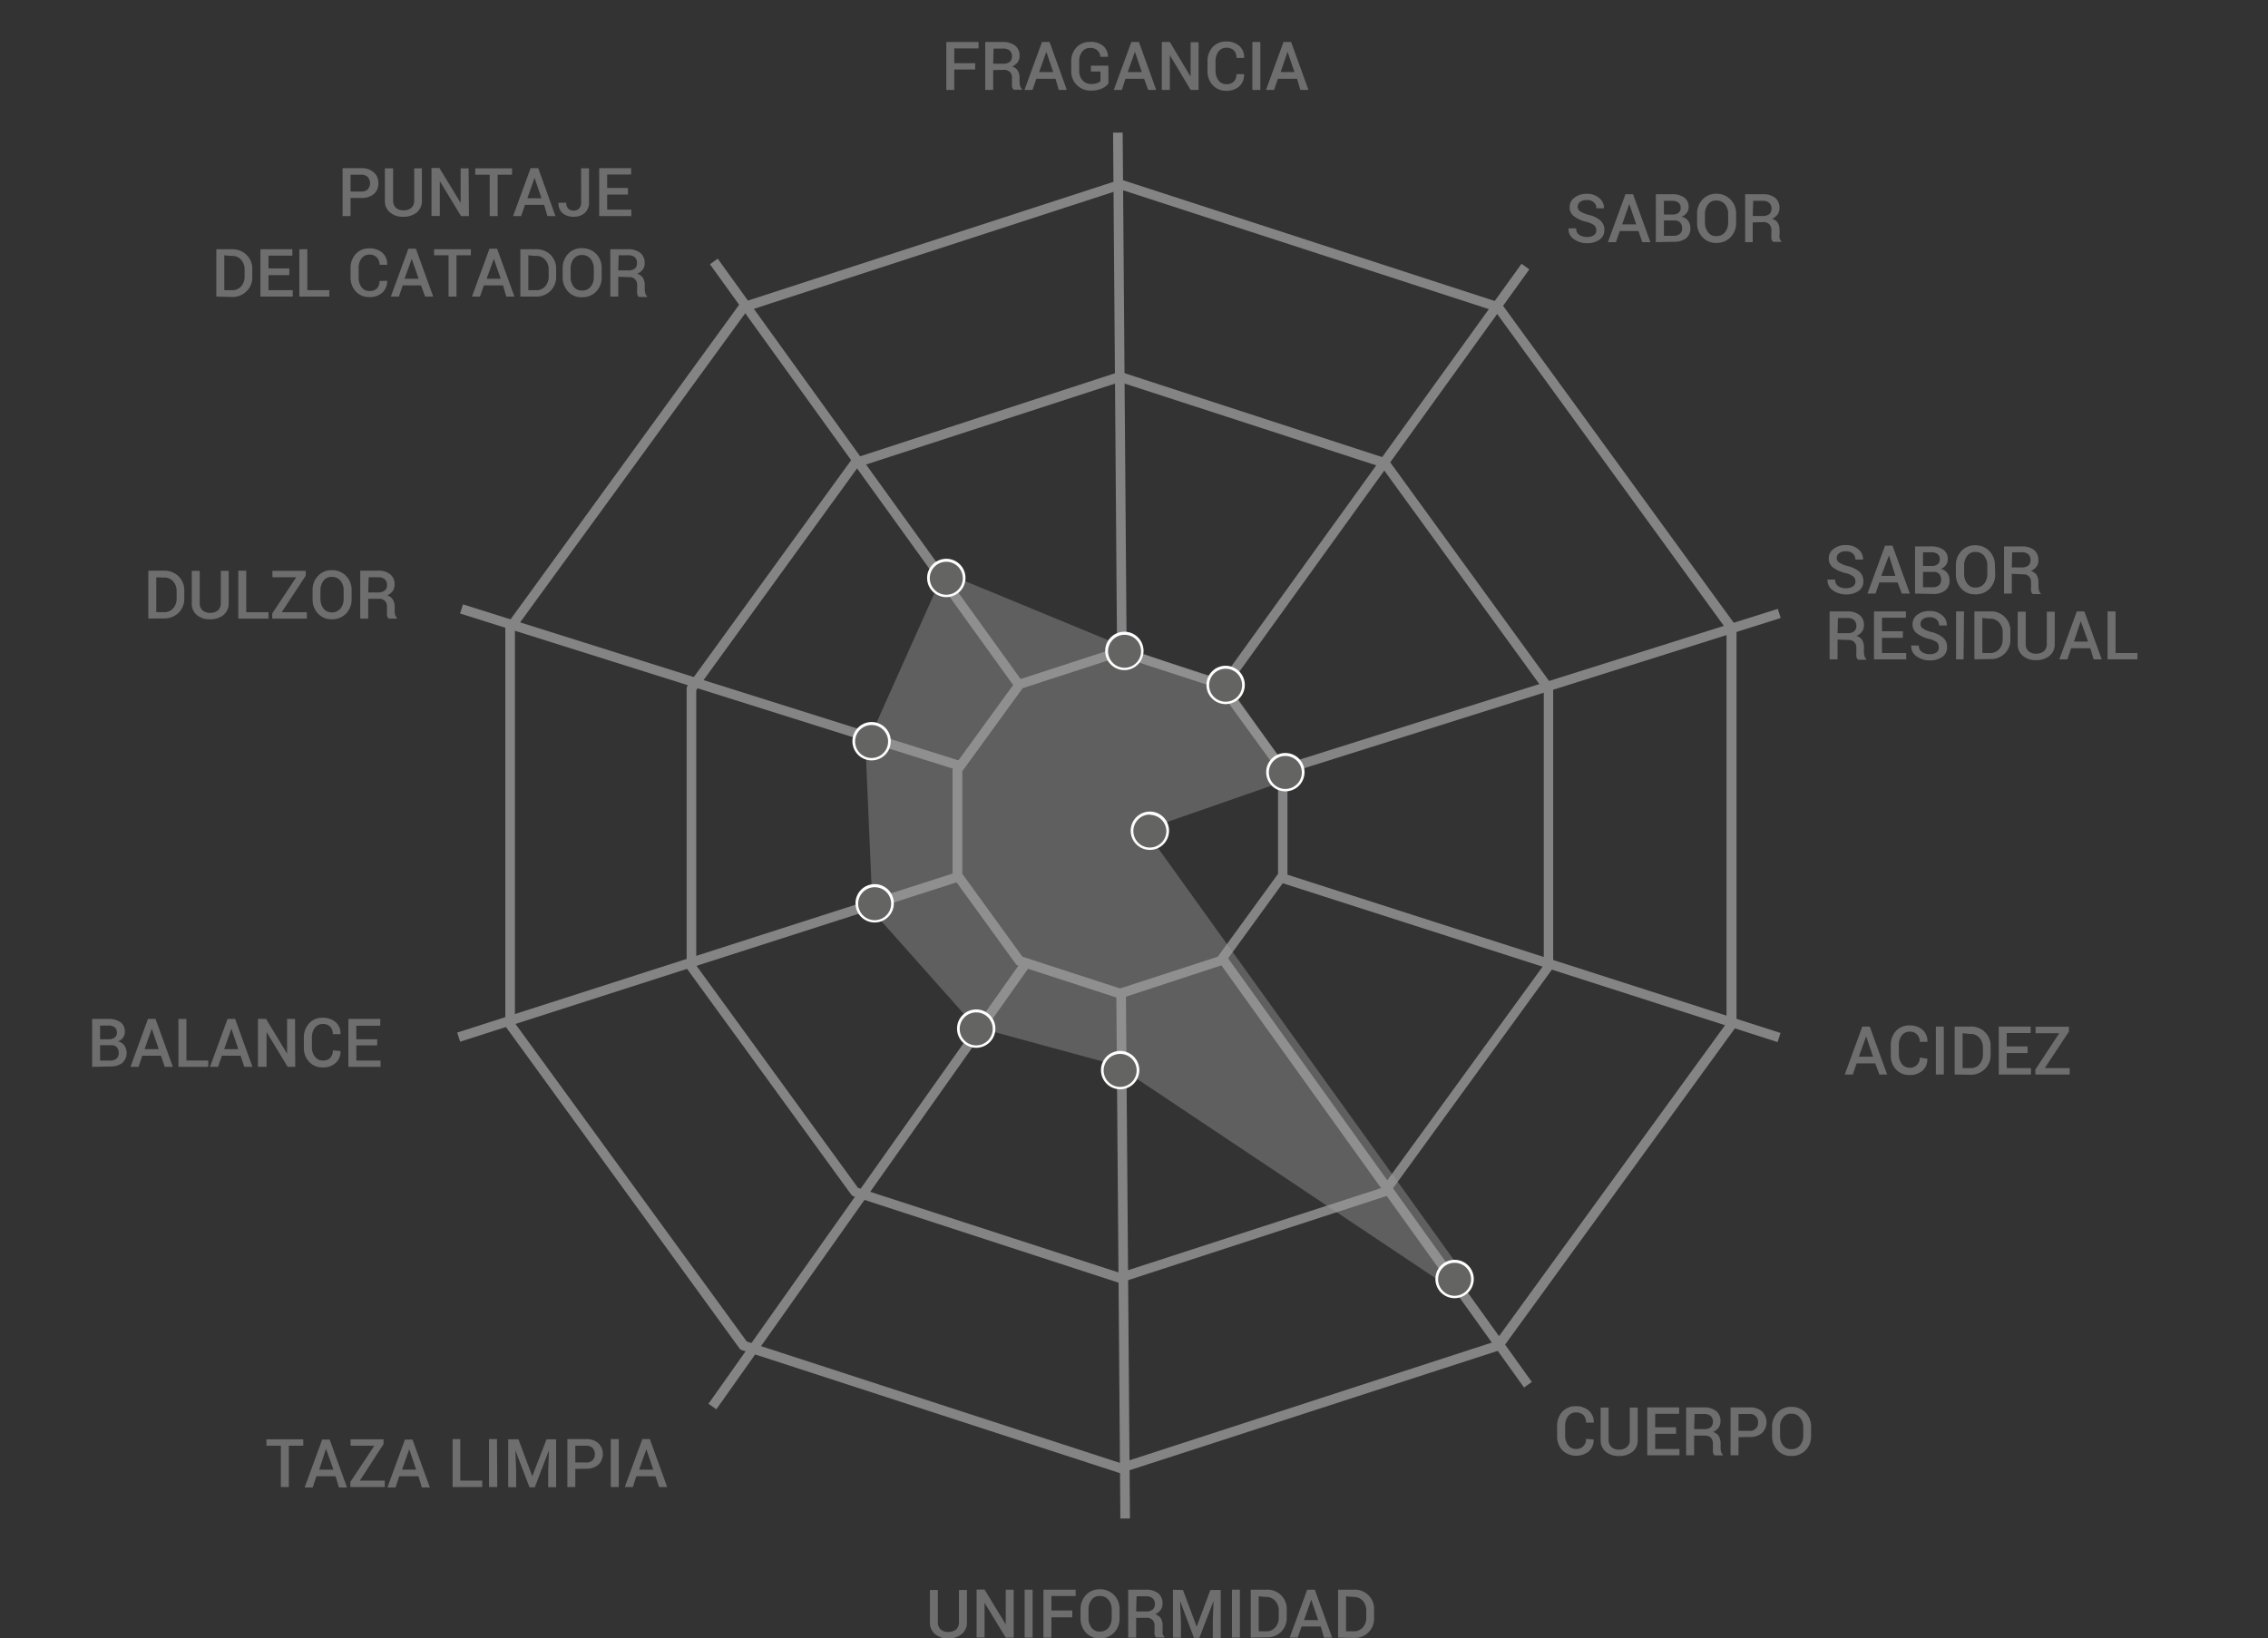 <svg xmlns="http://www.w3.org/2000/svg" viewBox="0 0 236.53 170.91"><rect x="0" y="0" width="236.53" height="170.91" fill="#333333" stroke="none"/><defs><style>.cls-1{fill:none;}.cls-2{fill:#6f6e6e;}.cls-3{fill:#848485;}.cls-4{opacity:0.4;}.cls-5{fill:#a0a0a0;}.cls-6{fill:#646462;}.cls-7{fill:#fff;}.cls-8{fill:#fdfdff;}</style></defs><title>perfil-crem</title><g id="Capa_2" data-name="Capa 2"><g id="Modo_de_aislamiento" data-name="Modo de aislamiento"><rect class="cls-1" width="236.53" height="167.03"></rect><path class="cls-2" d="M101.7,7.25H99.52V9.38h-.83v-5h3.36v.67H99.52V6.59h2.18Z"></path><path class="cls-2" d="M103.58,7.31V9.38h-.83v-5h1.83a2,2,0,0,1,1.29.38,1.3,1.3,0,0,1,.46,1.07,1.15,1.15,0,0,1-.2.67,1.46,1.46,0,0,1-.58.44,1,1,0,0,1,.6.44,1.42,1.42,0,0,1,.18.74v.41a1.54,1.54,0,0,0,.06.43.66.66,0,0,0,.18.32v.08h-.85a.62.62,0,0,1-.18-.36,3.89,3.89,0,0,1,0-.47v-.4a.85.85,0,0,0-.21-.61.82.82,0,0,0-.61-.23Zm0-.66h1a1.18,1.18,0,0,0,.73-.19.75.75,0,0,0,.23-.59.78.78,0,0,0-.23-.59,1,1,0,0,0-.69-.21h-1Z"></path><path class="cls-2" d="M110.08,8.22h-2l-.4,1.16h-.84l1.83-5h.79l1.8,5h-.84Zm-1.71-.7h1.47l-.72-2.12h0Z"></path><path class="cls-2" d="M115.6,8.7a1.69,1.69,0,0,1-.65.52,2.6,2.6,0,0,1-1.16.23,2,2,0,0,1-1.48-.57,2,2,0,0,1-.59-1.47v-1a2.06,2.06,0,0,1,.55-1.47,1.89,1.89,0,0,1,1.42-.57,2,2,0,0,1,1.37.43,1.47,1.47,0,0,1,.49,1.13v0h-.79a1,1,0,0,0-.29-.66A1.07,1.07,0,0,0,113.7,5a1,1,0,0,0-.83.38,1.52,1.52,0,0,0-.32,1v1a1.44,1.44,0,0,0,.35,1,1.13,1.13,0,0,0,.89.38,1.83,1.83,0,0,0,.63-.09.87.87,0,0,0,.35-.21v-1h-1V6.85h1.82Z"></path><path class="cls-2" d="M119.32,8.22h-1.95L117,9.38h-.84l1.83-5h.79l1.8,5h-.84Zm-1.71-.7h1.47l-.72-2.12h0Z"></path><path class="cls-2" d="M125,9.38h-.83L122,5.75h0V9.38h-.83v-5H122L124.17,8h0V4.4H125Z"></path><path class="cls-2" d="M129.74,7.73v0A1.56,1.56,0,0,1,129.25,9a1.92,1.92,0,0,1-1.36.47,1.87,1.87,0,0,1-1.42-.59,2.12,2.12,0,0,1-.54-1.5V6.42a2.16,2.16,0,0,1,.53-1.5,1.83,1.83,0,0,1,1.4-.59,2,2,0,0,1,1.39.46,1.57,1.57,0,0,1,.5,1.25v0h-.8a1.06,1.06,0,0,0-.27-.78,1.06,1.06,0,0,0-.81-.28,1,1,0,0,0-.8.4,1.64,1.64,0,0,0-.3,1v1a1.67,1.67,0,0,0,.3,1,1,1,0,0,0,.83.4,1.06,1.06,0,0,0,.78-.27,1.09,1.09,0,0,0,.27-.78Z"></path><path class="cls-2" d="M131.44,9.38h-.83v-5h.83Z"></path><path class="cls-2" d="M135.27,8.22h-2l-.4,1.16h-.84l1.83-5h.79l1.81,5h-.85Zm-1.71-.7H135l-.72-2.12h0Z"></path><path class="cls-2" d="M166.48,24a.68.68,0,0,0-.23-.51,2.21,2.21,0,0,0-.82-.35,3.55,3.55,0,0,1-1.28-.58,1.14,1.14,0,0,1-.45-.94,1.19,1.19,0,0,1,.5-1,2,2,0,0,1,1.28-.4,1.89,1.89,0,0,1,1.32.45,1.32,1.32,0,0,1,.48,1.06v0h-.8a.77.77,0,0,0-.26-.62,1,1,0,0,0-.74-.24,1.12,1.12,0,0,0-.7.2.63.63,0,0,0-.24.51.56.56,0,0,0,.26.47,3.06,3.06,0,0,0,.88.36,2.89,2.89,0,0,1,1.22.59,1.25,1.25,0,0,1,.42,1,1.19,1.19,0,0,1-.5,1,2.19,2.19,0,0,1-1.31.37,2.26,2.26,0,0,1-1.36-.42,1.24,1.24,0,0,1-.57-1.13v0h.8a.79.79,0,0,0,.32.68,1.43,1.43,0,0,0,.81.22,1.16,1.16,0,0,0,.72-.19A.59.59,0,0,0,166.48,24Z"></path><path class="cls-2" d="M170.88,24.1h-1.95l-.4,1.16h-.84l1.83-5h.79l1.81,5h-.85Zm-1.71-.69h1.47l-.72-2.13h0Z"></path><path class="cls-2" d="M172.69,25.26v-5h1.66a2.13,2.13,0,0,1,1.29.34,1.16,1.16,0,0,1,.47,1,1,1,0,0,1-.2.61,1.17,1.17,0,0,1-.54.4,1.05,1.05,0,0,1,.68.42,1.27,1.27,0,0,1,.24.76,1.29,1.29,0,0,1-.45,1.07,2,2,0,0,1-1.27.36Zm.84-2.88h.91a.94.94,0,0,0,.61-.18.63.63,0,0,0,.23-.52.65.65,0,0,0-.24-.55,1.13,1.13,0,0,0-.69-.18h-.82Zm0,.62v1.6h1a1,1,0,0,0,.66-.2.69.69,0,0,0,.24-.57.9.9,0,0,0-.2-.61.76.76,0,0,0-.61-.22Z"></path><path class="cls-2" d="M181.06,23.22a2.12,2.12,0,0,1-.57,1.52,2,2,0,0,1-1.49.6,1.88,1.88,0,0,1-1.45-.6,2.12,2.12,0,0,1-.56-1.52v-.89a2.09,2.09,0,0,1,.56-1.51,1.89,1.89,0,0,1,1.45-.61,2,2,0,0,1,1.48.61,2.07,2.07,0,0,1,.58,1.51Zm-.83-.9a1.56,1.56,0,0,0-.33-1,1.1,1.1,0,0,0-.9-.4,1,1,0,0,0-.87.4,1.61,1.61,0,0,0-.32,1v.9a1.6,1.6,0,0,0,.32,1,1,1,0,0,0,.87.41,1.12,1.12,0,0,0,.9-.4,1.6,1.6,0,0,0,.33-1Z"></path><path class="cls-2" d="M182.79,23.2v2.06H182v-5h1.84a2,2,0,0,1,1.28.37,1.3,1.3,0,0,1,.46,1.08,1.12,1.12,0,0,1-.2.66,1.34,1.34,0,0,1-.58.45,1,1,0,0,1,.6.43,1.44,1.44,0,0,1,.19.75v.41a1.54,1.54,0,0,0,0,.43.64.64,0,0,0,.19.32v.07h-.86a.56.56,0,0,1-.18-.35,3.87,3.87,0,0,1,0-.48V24a.89.89,0,0,0-.22-.61.81.81,0,0,0-.6-.22Zm0-.67h1a1.12,1.12,0,0,0,.73-.19.72.72,0,0,0,.23-.58.78.78,0,0,0-.23-.59.93.93,0,0,0-.68-.22h-1Z"></path><path class="cls-2" d="M193.5,60.64a.64.64,0,0,0-.23-.51,2.07,2.07,0,0,0-.81-.35,3.53,3.53,0,0,1-1.29-.58,1.14,1.14,0,0,1-.45-.94,1.21,1.21,0,0,1,.5-1,2,2,0,0,1,1.28-.4,1.89,1.89,0,0,1,1.32.45,1.32,1.32,0,0,1,.48,1.06v0h-.8a.81.81,0,0,0-.26-.62,1,1,0,0,0-.74-.24,1.08,1.08,0,0,0-.7.2.63.63,0,0,0-.25.51.55.55,0,0,0,.27.47,3.06,3.06,0,0,0,.88.36,3,3,0,0,1,1.22.59,1.28,1.28,0,0,1,.41,1,1.18,1.18,0,0,1-.49,1,2.21,2.21,0,0,1-1.31.37,2.29,2.29,0,0,1-1.37-.42,1.28,1.28,0,0,1-.57-1.13v0h.8a.78.78,0,0,0,.31.68,1.45,1.45,0,0,0,.82.22,1.18,1.18,0,0,0,.72-.19A.58.58,0,0,0,193.5,60.64Z"></path><path class="cls-2" d="M197.9,60.76H196l-.4,1.16h-.84l1.83-5h.78l1.81,5h-.84Zm-1.7-.69h1.47L197,57.94h0Z"></path><path class="cls-2" d="M199.72,61.92V57h1.65a2.14,2.14,0,0,1,1.3.34,1.16,1.16,0,0,1,.46,1,1,1,0,0,1-.19.61,1.17,1.17,0,0,1-.54.4,1.08,1.08,0,0,1,.68.42,1.28,1.28,0,0,1,.24.77,1.26,1.26,0,0,1-.46,1.06,2,2,0,0,1-1.26.36Zm.83-2.88h.92a1,1,0,0,0,.61-.18.62.62,0,0,0,.22-.52.65.65,0,0,0-.24-.55,1.09,1.09,0,0,0-.69-.18h-.82Zm0,.62v1.6h1a1,1,0,0,0,.66-.2.72.72,0,0,0,.23-.57.89.89,0,0,0-.19-.61.77.77,0,0,0-.61-.22Z"></path><path class="cls-2" d="M208.08,59.88a2.12,2.12,0,0,1-.57,1.52A2,2,0,0,1,206,62a1.9,1.9,0,0,1-1.46-.6,2.16,2.16,0,0,1-.56-1.52V59a2.14,2.14,0,0,1,.56-1.51,1.9,1.9,0,0,1,1.45-.61,2,2,0,0,1,1.49.61,2.1,2.1,0,0,1,.57,1.51Zm-.82-.9a1.57,1.57,0,0,0-.34-1,1.1,1.1,0,0,0-.9-.4,1,1,0,0,0-.86.4,1.61,1.61,0,0,0-.32,1v.9a1.6,1.6,0,0,0,.32,1,1,1,0,0,0,.87.41,1.12,1.12,0,0,0,.9-.4,1.6,1.6,0,0,0,.33-1Z"></path><path class="cls-2" d="M209.81,59.86v2.06H209V57h1.84a2,2,0,0,1,1.29.37,1.33,1.33,0,0,1,.45,1.08,1.06,1.06,0,0,1-.2.66,1.28,1.28,0,0,1-.58.45,1.08,1.08,0,0,1,.61.43,1.44,1.44,0,0,1,.18.75v.41a1.54,1.54,0,0,0,.06.43.56.56,0,0,0,.18.32v.07H212a.51.51,0,0,1-.18-.35,2.59,2.59,0,0,1,0-.48v-.4a.85.85,0,0,0-.22-.61.78.78,0,0,0-.6-.22Zm0-.67h1a1.09,1.09,0,0,0,.72-.19.69.69,0,0,0,.23-.58.77.77,0,0,0-.22-.59.94.94,0,0,0-.69-.22h-1Z"></path><path class="cls-2" d="M191.64,66.72v2.06h-.83v-5h1.83a2,2,0,0,1,1.29.37,1.3,1.3,0,0,1,.46,1.08,1.12,1.12,0,0,1-.2.66,1.45,1.45,0,0,1-.59.45,1,1,0,0,1,.61.43,1.44,1.44,0,0,1,.18.75V68a1.54,1.54,0,0,0,.06.43.62.62,0,0,0,.18.31v.08h-.85a.56.56,0,0,1-.18-.35,3.88,3.88,0,0,1,0-.48v-.4a.87.87,0,0,0-.21-.61.82.82,0,0,0-.61-.22Zm0-.67h1a1.12,1.12,0,0,0,.73-.19.72.72,0,0,0,.23-.58.78.78,0,0,0-.23-.59.94.94,0,0,0-.69-.22h-1Z"></path><path class="cls-2" d="M198.45,66.54h-2.18v1.58h2.53v.66h-3.36v-5h3.33v.66h-2.5v1.41h2.18Z"></path><path class="cls-2" d="M202.19,67.5A.63.63,0,0,0,202,67a2.07,2.07,0,0,0-.81-.35,3.4,3.4,0,0,1-1.28-.58,1.14,1.14,0,0,1-.45-.94,1.21,1.21,0,0,1,.49-1,2.08,2.08,0,0,1,1.29-.39,1.88,1.88,0,0,1,1.31.45,1.27,1.27,0,0,1,.48,1.06v0h-.8a.81.81,0,0,0-.26-.62,1,1,0,0,0-.74-.24,1.1,1.1,0,0,0-.7.2.63.63,0,0,0-.24.51.54.54,0,0,0,.26.47,3.06,3.06,0,0,0,.88.36,3,3,0,0,1,1.22.59,1.24,1.24,0,0,1,.41,1,1.18,1.18,0,0,1-.49,1,2.19,2.19,0,0,1-1.31.37,2.29,2.29,0,0,1-1.37-.42,1.28,1.28,0,0,1-.57-1.13v0h.8a.75.75,0,0,0,.31.67,1.39,1.39,0,0,0,.82.23,1.16,1.16,0,0,0,.72-.19A.58.58,0,0,0,202.19,67.5Z"></path><path class="cls-2" d="M204.78,68.78H204v-5h.83Z"></path><path class="cls-2" d="M205.91,68.78v-5h1.62a2,2,0,0,1,2.13,2.11v.75a2,2,0,0,1-2.13,2.11Zm.83-4.31v3.65h.76a1.22,1.22,0,0,0,1-.41,1.48,1.48,0,0,0,.36-1v-.76a1.47,1.47,0,0,0-.36-1,1.22,1.22,0,0,0-1-.41Z"></path><path class="cls-2" d="M214.29,63.81v3.33a1.54,1.54,0,0,1-.54,1.27,2.13,2.13,0,0,1-1.41.45,2,2,0,0,1-1.38-.45,1.55,1.55,0,0,1-.53-1.27V63.81h.83v3.33a1,1,0,0,0,.29.79,1.17,1.17,0,0,0,.79.26,1.24,1.24,0,0,0,.82-.26,1,1,0,0,0,.3-.79V63.81Z"></path><path class="cls-2" d="M218,67.62H216l-.39,1.16h-.84l1.82-5h.79l1.81,5h-.85Zm-1.71-.69h1.48L217,64.8h0Z"></path><path class="cls-2" d="M220.63,68.12h2.28v.66H219.8v-5h.83Z"></path><path class="cls-2" d="M195.57,110.93h-1.95l-.39,1.16h-.84l1.83-5H195l1.81,5H196Zm-1.71-.7h1.48l-.72-2.12h0Z"></path><path class="cls-2" d="M201,110.44v0a1.56,1.56,0,0,1-.49,1.23,1.92,1.92,0,0,1-1.36.47,1.86,1.86,0,0,1-1.42-.58,2.14,2.14,0,0,1-.54-1.5v-1a2.16,2.16,0,0,1,.53-1.5,1.83,1.83,0,0,1,1.4-.59,2,2,0,0,1,1.39.46,1.57,1.57,0,0,1,.5,1.25v0h-.8a1,1,0,0,0-1.08-1.06,1,1,0,0,0-.8.4,1.66,1.66,0,0,0-.3,1v.95a1.67,1.67,0,0,0,.3,1,1,1,0,0,0,.83.41,1,1,0,0,0,1.05-1.06Z"></path><path class="cls-2" d="M202.72,112.09h-.83v-5h.83Z"></path><path class="cls-2" d="M203.85,112.09v-5h1.61a2,2,0,0,1,2.14,2.12V110a2,2,0,0,1-.6,1.52,2.08,2.08,0,0,1-1.54.59Zm.83-4.31v3.64h.76a1.21,1.21,0,0,0,1-.4,1.51,1.51,0,0,0,.36-1v-.76a1.51,1.51,0,0,0-.36-1,1.21,1.21,0,0,0-1-.4Z"></path><path class="cls-2" d="M211.46,109.85h-2.18v1.57h2.53v.67h-3.36v-5h3.33v.67h-2.5v1.4h2.18Z"></path><path class="cls-2" d="M213.25,111.42h2.6v.67h-3.58v-.52l2.49-3.79h-2.47v-.67h3.48v.5Z"></path><path class="cls-2" d="M166.2,150.16v0a1.56,1.56,0,0,1-.49,1.23,2.11,2.11,0,0,1-2.78-.11,2.12,2.12,0,0,1-.54-1.5v-1a2.2,2.2,0,0,1,.53-1.5,1.83,1.83,0,0,1,1.4-.59,2,2,0,0,1,1.39.47,1.55,1.55,0,0,1,.5,1.24v0h-.8a1.09,1.09,0,0,0-.27-.78,1.06,1.06,0,0,0-.81-.28,1,1,0,0,0-.8.4,1.66,1.66,0,0,0-.3,1v1a1.64,1.64,0,0,0,.3,1,1,1,0,0,0,.83.41,1,1,0,0,0,1.05-1.06Z"></path><path class="cls-2" d="M170.8,146.83v3.34a1.54,1.54,0,0,1-.54,1.27,2.13,2.13,0,0,1-1.41.44,2.09,2.09,0,0,1-1.39-.44,1.58,1.58,0,0,1-.53-1.27v-3.34h.83v3.34a1,1,0,0,0,.3.78,1.11,1.11,0,0,0,.79.27,1.17,1.17,0,0,0,.81-.27.94.94,0,0,0,.31-.78v-3.34Z"></path><path class="cls-2" d="M174.8,149.57h-2.18v1.58h2.53v.66h-3.36v-5h3.33v.67h-2.5v1.41h2.18Z"></path><path class="cls-2" d="M176.68,149.75v2.06h-.83v-5h1.84a2,2,0,0,1,1.28.38,1.3,1.3,0,0,1,.46,1.07,1.15,1.15,0,0,1-.2.67,1.5,1.5,0,0,1-.58.45,1,1,0,0,1,.6.43,1.43,1.43,0,0,1,.19.74V151a1.47,1.47,0,0,0,.05.42.66.66,0,0,0,.18.32v.08h-.85a.56.56,0,0,1-.18-.35,4.05,4.05,0,0,1,0-.48v-.4a.87.87,0,0,0-.21-.61.82.82,0,0,0-.61-.22Zm0-.67h1a1.12,1.12,0,0,0,.73-.19.73.73,0,0,0,.23-.59.79.79,0,0,0-.23-.59,1,1,0,0,0-.68-.21h-1Z"></path><path class="cls-2" d="M181.31,149.92v1.89h-.83v-5h2a1.86,1.86,0,0,1,1.29.43,1.59,1.59,0,0,1,0,2.24,1.86,1.86,0,0,1-1.29.42Zm0-.66h1.12a.83.83,0,0,0,.92-.87.83.83,0,0,0-.92-.89h-1.12Z"></path><path class="cls-2" d="M188.88,149.77a2.1,2.1,0,0,1-.57,1.51,2,2,0,0,1-1.49.6,1.89,1.89,0,0,1-1.45-.6,2.14,2.14,0,0,1-.56-1.51v-.89a2.18,2.18,0,0,1,.56-1.52,1.89,1.89,0,0,1,1.45-.6,2,2,0,0,1,1.49.6,2.14,2.14,0,0,1,.57,1.52Zm-.82-.9a1.53,1.53,0,0,0-.34-1,1.1,1.1,0,0,0-.9-.4,1,1,0,0,0-.86.4,1.52,1.52,0,0,0-.32,1v.9a1.57,1.57,0,0,0,.32,1,1,1,0,0,0,.86.4,1.1,1.1,0,0,0,.91-.4,1.55,1.55,0,0,0,.33-1Z"></path><path class="cls-2" d="M100.84,165.86v3.33a1.53,1.53,0,0,1-.54,1.27,2.13,2.13,0,0,1-1.41.45,2,2,0,0,1-1.38-.45,1.55,1.55,0,0,1-.53-1.27v-3.33h.83v3.33a1,1,0,0,0,.29.79,1.17,1.17,0,0,0,.79.26,1.26,1.26,0,0,0,.82-.26,1,1,0,0,0,.3-.79v-3.33Z"></path><path class="cls-2" d="M105.72,170.83h-.83l-2.21-3.63h0v3.62h-.83v-5h.83l2.21,3.63h0v-3.62h.83Z"></path><path class="cls-2" d="M107.69,170.83h-.83v-5h.83Z"></path><path class="cls-2" d="M111.83,168.71h-2.18v2.12h-.83v-5h3.36v.66h-2.53V168h2.18Z"></path><path class="cls-2" d="M116.76,168.79a2.12,2.12,0,0,1-.57,1.52,2,2,0,0,1-1.49.6,1.89,1.89,0,0,1-1.45-.6,2.16,2.16,0,0,1-.56-1.52v-.89a2.14,2.14,0,0,1,.56-1.51,1.89,1.89,0,0,1,1.45-.6,2,2,0,0,1,1.49.6,2.1,2.1,0,0,1,.57,1.51Zm-.82-.9a1.57,1.57,0,0,0-.34-1,1.1,1.1,0,0,0-.9-.4,1,1,0,0,0-.86.4,1.56,1.56,0,0,0-.32,1v.9a1.55,1.55,0,0,0,.32,1,1,1,0,0,0,.86.41,1.13,1.13,0,0,0,.91-.4,1.6,1.6,0,0,0,.33-1Z"></path><path class="cls-2" d="M118.49,168.77v2.06h-.83v-5h1.84a2,2,0,0,1,1.29.37,1.33,1.33,0,0,1,.45,1.08,1.06,1.06,0,0,1-.2.66,1.28,1.28,0,0,1-.58.45,1.08,1.08,0,0,1,.61.43,1.44,1.44,0,0,1,.18.75V170a2,2,0,0,0,0,.43.64.64,0,0,0,.19.32v.07h-.85a.51.51,0,0,1-.18-.35,2.59,2.59,0,0,1,0-.48v-.4a.81.81,0,0,0-.22-.6.78.78,0,0,0-.6-.23Zm0-.67h1a1.09,1.09,0,0,0,.72-.19.69.69,0,0,0,.23-.58.77.77,0,0,0-.22-.59.94.94,0,0,0-.69-.22h-1Z"></path><path class="cls-2" d="M123.37,165.86l1.43,3.83h0l1.43-3.83h1.08v5h-.83v-1.69l.08-2.16h0l-1.48,3.85h-.56L123.07,167h0l.09,2.15v1.69h-.83v-5Z"></path><path class="cls-2" d="M129.31,170.83h-.83v-5h.83Z"></path><path class="cls-2" d="M130.44,170.83v-5h1.61a2,2,0,0,1,2.14,2.11v.75a2,2,0,0,1-2.14,2.11Zm.83-4.31v3.65H132a1.22,1.22,0,0,0,1-.41,1.48,1.48,0,0,0,.36-1V168a1.49,1.49,0,0,0-.36-1,1.22,1.22,0,0,0-1-.41Z"></path><path class="cls-2" d="M137.74,169.67h-2l-.4,1.16h-.84l1.83-5h.79l1.81,5h-.85ZM136,169h1.47l-.72-2.13h0Z"></path><path class="cls-2" d="M139.55,170.83v-5h1.62A2,2,0,0,1,143.3,168v.75a2,2,0,0,1-2.13,2.11Zm.83-4.31v3.65h.76a1.24,1.24,0,0,0,1-.41,1.52,1.52,0,0,0,.35-1V168a1.53,1.53,0,0,0-.35-1,1.24,1.24,0,0,0-1-.41Z"></path><path class="cls-2" d="M31.63,150.81H30.12v4.31h-.83v-4.31h-1.5v-.67h3.84Z"></path><path class="cls-2" d="M35,154H33l-.39,1.17h-.84l1.83-5h.78l1.81,5h-.84Zm-1.71-.69h1.48L34,151.13h0Z"></path><path class="cls-2" d="M37.53,154.45h2.6v.67H36.54v-.53l2.5-3.78H36.56v-.67H40v.5Z"></path><path class="cls-2" d="M43.64,154h-2l-.39,1.17h-.85l1.83-5h.79l1.81,5H44Zm-1.71-.69H43.4l-.72-2.13h0Z"></path><path class="cls-2" d="M48,154.45h2.29v.67H47.2v-5H48Z"></path><path class="cls-2" d="M51.86,155.12H51v-5h.83Z"></path><path class="cls-2" d="M54.07,150.14,55.51,154h0L57,150.14H58v5h-.83v-1.7l.08-2.15h0l-1.48,3.86h-.55l-1.47-3.85h0l.08,2.14v1.7H53v-5Z"></path><path class="cls-2" d="M60,153.23v1.89h-.83v-5h1.94a1.86,1.86,0,0,1,1.3.43,1.59,1.59,0,0,1,0,2.24,1.9,1.9,0,0,1-1.3.42Zm0-.67h1.11a.94.94,0,0,0,.7-.24.9.9,0,0,0,.23-.63.92.92,0,0,0-.23-.63.91.91,0,0,0-.7-.25H60Z"></path><path class="cls-2" d="M64.53,155.12H63.7v-5h.83Z"></path><path class="cls-2" d="M68.36,154h-2L66,155.12h-.84l1.83-5h.78l1.81,5h-.84Zm-1.71-.69h1.48l-.72-2.13h0Z"></path><path class="cls-2" d="M9.61,111.29v-5h1.65a2.14,2.14,0,0,1,1.3.34,1.16,1.16,0,0,1,.46,1,1,1,0,0,1-.19.61,1.08,1.08,0,0,1-.54.39,1.14,1.14,0,0,1,.68.43,1.41,1.41,0,0,1-.22,1.83,2,2,0,0,1-1.26.36Zm.83-2.88h.92a1,1,0,0,0,.61-.18.63.63,0,0,0,.22-.52.64.64,0,0,0-.24-.55,1.09,1.09,0,0,0-.69-.18h-.82Zm0,.62v1.6h1.05a1,1,0,0,0,.66-.2.72.72,0,0,0,.23-.57.88.88,0,0,0-.19-.61.77.77,0,0,0-.61-.22Z"></path><path class="cls-2" d="M16.79,110.13H14.84l-.39,1.16h-.84l1.82-5h.79l1.81,5h-.85Zm-1.71-.69h1.47l-.72-2.13h0Z"></path><path class="cls-2" d="M19.44,110.63h2.28v.66H18.61v-5h.83Z"></path><path class="cls-2" d="M25.09,110.13H23.14l-.4,1.16H21.9l1.83-5h.79l1.81,5h-.85Zm-1.71-.69h1.47l-.72-2.13h0Z"></path><path class="cls-2" d="M30.79,111.29H30l-2.2-3.63h0v3.62H26.9v-5h.84l2.2,3.63h0v-3.62h.83Z"></path><path class="cls-2" d="M35.51,109.64v0a1.57,1.57,0,0,1-.49,1.23,1.91,1.91,0,0,1-1.37.48,1.87,1.87,0,0,1-1.42-.59,2.12,2.12,0,0,1-.54-1.5v-1a2.16,2.16,0,0,1,.54-1.5,1.81,1.81,0,0,1,1.4-.59,2,2,0,0,1,1.39.47,1.55,1.55,0,0,1,.49,1.24v0h-.8a1.09,1.09,0,0,0-.27-.78,1.05,1.05,0,0,0-.8-.28,1,1,0,0,0-.81.4,1.67,1.67,0,0,0-.3,1v1a1.56,1.56,0,0,0,.31,1,1,1,0,0,0,.82.41,1,1,0,0,0,.78-.28,1.06,1.06,0,0,0,.27-.78Z"></path><path class="cls-2" d="M39.34,109.05H37.16v1.58h2.53v.66H36.33v-5h3.33V107h-2.5v1.41h2.18Z"></path><path class="cls-2" d="M15.47,64.53v-5h1.62a2.11,2.11,0,0,1,1.54.59,2.07,2.07,0,0,1,.59,1.52v.76a2.07,2.07,0,0,1-.59,1.52,2.11,2.11,0,0,1-1.54.59Zm.83-4.31v3.64h.76a1.23,1.23,0,0,0,1-.4,1.52,1.52,0,0,0,.36-1.05v-.76a1.49,1.49,0,0,0-.36-1,1.2,1.2,0,0,0-1-.4Z"></path><path class="cls-2" d="M23.85,59.55v3.34a1.52,1.52,0,0,1-.54,1.26,2.13,2.13,0,0,1-1.41.45,2,2,0,0,1-1.38-.45A1.53,1.53,0,0,1,20,62.89V59.55h.83v3.33a1,1,0,0,0,.29.79,1.17,1.17,0,0,0,.79.26,1.24,1.24,0,0,0,.82-.26,1,1,0,0,0,.3-.79V59.55Z"></path><path class="cls-2" d="M25.68,63.86H28v.67H24.85v-5h.83Z"></path><path class="cls-2" d="M29.38,63.86H32v.67H28.39V64l2.5-3.78H28.41v-.67h3.48v.5Z"></path><path class="cls-2" d="M36.67,62.48A2.12,2.12,0,0,1,36.1,64a2,2,0,0,1-1.49.6,1.88,1.88,0,0,1-1.45-.6,2.12,2.12,0,0,1-.56-1.52v-.89a2.09,2.09,0,0,1,.56-1.51,1.88,1.88,0,0,1,1.45-.6,1.94,1.94,0,0,1,1.48.6,2.07,2.07,0,0,1,.58,1.51Zm-.83-.9a1.56,1.56,0,0,0-.33-1,1.11,1.11,0,0,0-.9-.4,1,1,0,0,0-.87.4,1.61,1.61,0,0,0-.32,1v.9a1.65,1.65,0,0,0,.32,1,1.06,1.06,0,0,0,.87.4,1.12,1.12,0,0,0,.9-.4,1.58,1.58,0,0,0,.33-1Z"></path><path class="cls-2" d="M38.4,62.46v2.07h-.83v-5h1.84a1.9,1.9,0,0,1,1.28.38A1.28,1.28,0,0,1,41.15,61a1.1,1.1,0,0,1-.2.66,1.34,1.34,0,0,1-.58.45,1,1,0,0,1,.6.44,1.4,1.4,0,0,1,.19.74v.41a1.54,1.54,0,0,0,.05.43.64.64,0,0,0,.19.32v.08h-.86a.62.62,0,0,1-.18-.36,3.89,3.89,0,0,1,0-.47v-.4a.85.85,0,0,0-.21-.61.82.82,0,0,0-.61-.23Zm0-.66h1a1.12,1.12,0,0,0,.73-.2.71.71,0,0,0,.23-.58.78.78,0,0,0-.23-.59,1,1,0,0,0-.68-.21h-1Z"></path><path class="cls-3" d="M116.88,153.65l-.15,0L77.37,140.84a.51.51,0,0,1-.25-.18L52.8,107.18a.51.51,0,0,1-.1-.29V65.51a.48.48,0,0,1,.1-.29L77.12,31.74a.45.45,0,0,1,.25-.18l39.36-12.79a.51.51,0,0,1,.3,0l39.36,12.79a.45.45,0,0,1,.25.18L181,65.22a.48.48,0,0,1,.1.29v41.38a.51.51,0,0,1-.1.29l-24.32,33.48a.51.51,0,0,1-.25.18L117,153.63Zm-39-13.71,39,12.69,39.05-12.69,24.13-33.21V65.67L155.93,32.46,116.88,19.77l-39,12.69L53.7,65.67v41.06Z"></path><rect class="cls-3" x="116.29" y="13.84" width="1" height="53.92" transform="translate(-0.31 0.89) rotate(-0.44)"></rect><rect class="cls-3" x="116.19" y="49.29" width="54.15" height="1" transform="translate(19.1 136.89) rotate(-54.22)"></rect><rect class="cls-3" x="132.38" y="71.68" width="54.44" height="1" transform="translate(-14.32 51.33) rotate(-17.5)"></rect><rect class="cls-3" x="159.03" y="72.56" width="1" height="54.64" transform="translate(15.66 221.24) rotate(-72.2)"></rect><rect class="cls-3" x="142.92" y="94.91" width="1" height="54.67" transform="translate(-44.36 106.42) rotate(-35.63)"></rect><path class="cls-3" d="M116.81,104.13a.44.44,0,0,1-.16,0l-10.48-3.41a.45.45,0,0,1-.25-.18L99.44,91.6a.51.51,0,0,1-.1-.29v-11a.53.53,0,0,1,.1-.29l6.48-8.92a.51.51,0,0,1,.25-.18l10.48-3.41a.55.55,0,0,1,.31,0l10.49,3.41a.51.51,0,0,1,.25.18L134.18,80a.52.52,0,0,1,.09.29v11a.5.5,0,0,1-.09.29l-6.48,8.92a.45.45,0,0,1-.25.18L117,104.11A.39.39,0,0,1,116.81,104.13ZM106.63,99.8l10.18,3.31L127,99.8l6.29-8.65V80.45L127,71.79l-10.17-3.31-10.18,3.31-6.29,8.66v10.7Z"></path><rect class="cls-3" x="116.62" y="103.89" width="1" height="54.53" transform="translate(-0.99 0.89) rotate(-0.44)"></rect><rect class="cls-3" x="89.77" y="22.16" width="1" height="54.15" transform="translate(-11.75 62.06) rotate(-35.77)"></rect><rect class="cls-3" x="73.6" y="44.48" width="1" height="54.44" transform="translate(-16.55 120.84) rotate(-72.52)"></rect><rect class="cls-3" x="46.52" y="99.34" width="54.64" height="1" transform="translate(-26.98 27.35) rotate(-17.8)"></rect><rect class="cls-3" x="61.73" y="123.09" width="56.65" height="1" transform="matrix(0.58, -0.82, 0.82, 0.58, -62.85, 125.66)"></rect><path class="cls-3" d="M116.79,133.8a.39.39,0,0,1-.15,0l-27.62-9a.53.53,0,0,1-.25-.19L71.7,101.13a.52.52,0,0,1-.09-.29v-29a.53.53,0,0,1,.09-.3L88.77,48a.45.45,0,0,1,.25-.18l27.62-9a.55.55,0,0,1,.31,0l27.62,9a.45.45,0,0,1,.25.18L161.89,71.5a.53.53,0,0,1,.09.3v29a.52.52,0,0,1-.09.29l-17.07,23.49a.53.53,0,0,1-.25.19l-27.62,9A.41.41,0,0,1,116.79,133.8Zm-27.31-9.89,27.31,8.87,27.32-8.87L161,100.67V72L144.11,48.73l-27.32-8.88L89.48,48.73,72.61,72v28.71Z"></path><path class="cls-2" d="M36.56,20.65v1.89h-.83v-5h2A1.85,1.85,0,0,1,39,18a1.42,1.42,0,0,1,.46,1.11A1.45,1.45,0,0,1,39,20.23a1.89,1.89,0,0,1-1.29.42Zm0-.67h1.12a.93.93,0,0,0,.69-.24,1,1,0,0,0,0-1.26.9.9,0,0,0-.69-.25H36.56Z"></path><path class="cls-2" d="M44,17.56V20.9a1.56,1.56,0,0,1-.54,1.27,2.18,2.18,0,0,1-1.41.44,2,2,0,0,1-1.38-.45,1.53,1.53,0,0,1-.53-1.26V17.56H41v3.33a1,1,0,0,0,.29.79,1.17,1.17,0,0,0,.79.26,1.24,1.24,0,0,0,.82-.26,1,1,0,0,0,.3-.79V17.56Z"></path><path class="cls-2" d="M48.91,22.54h-.83L45.87,18.9h0v3.63H45v-5h.83l2.21,3.63h0V17.56h.83Z"></path><path class="cls-2" d="M53.4,18.23H51.9v4.31h-.83V18.23H49.56v-.67H53.4Z"></path><path class="cls-2" d="M56.75,21.37h-2l-.4,1.17h-.84l1.83-5h.79l1.8,5h-.84ZM55,20.68h1.47l-.72-2.13h0Z"></path><path class="cls-2" d="M60.6,17.56h.83V21.1A1.44,1.44,0,0,1,61,22.2a1.65,1.65,0,0,1-1.15.41,1.81,1.81,0,0,1-1.18-.37,1.33,1.33,0,0,1-.42-1.09v0h.81a.8.8,0,0,0,.21.62.77.77,0,0,0,.58.2.71.71,0,0,0,.55-.23.87.87,0,0,0,.21-.61Z"></path><path class="cls-2" d="M65.49,20.3H63.32v1.57h2.52v.67H62.49v-5h3.33v.67h-2.5v1.4h2.17Z"></path><path class="cls-2" d="M22.56,30.94V26h1.61a2.08,2.08,0,0,1,1.54.59,2,2,0,0,1,.6,1.52v.76a2,2,0,0,1-.6,1.52,2.08,2.08,0,0,1-1.54.59Zm.83-4.31v3.64h.76a1.21,1.21,0,0,0,1-.4,1.51,1.51,0,0,0,.36-1v-.77a1.49,1.49,0,0,0-.36-1,1.21,1.21,0,0,0-1-.4Z"></path><path class="cls-2" d="M30.17,28.7H28v1.57h2.53v.67H27.16V26h3.33v.67H28V28h2.18Z"></path><path class="cls-2" d="M32.05,30.27h2.29v.67H31.22V26h.83Z"></path><path class="cls-2" d="M40.38,29.29v0a1.61,1.61,0,0,1-.5,1.23,1.92,1.92,0,0,1-1.36.47,1.87,1.87,0,0,1-1.42-.59,2.12,2.12,0,0,1-.54-1.5V28a2.12,2.12,0,0,1,.54-1.5,1.81,1.81,0,0,1,1.4-.59,2,2,0,0,1,1.38.46,1.57,1.57,0,0,1,.5,1.25v0h-.8a1,1,0,0,0-1.07-1.06,1,1,0,0,0-.81.4,1.64,1.64,0,0,0-.3,1v1a1.67,1.67,0,0,0,.3,1,1,1,0,0,0,.83.4,1.06,1.06,0,0,0,.78-.27,1.09,1.09,0,0,0,.27-.78Z"></path><path class="cls-2" d="M43.9,29.77H42l-.4,1.17h-.84l1.83-5h.78l1.81,5h-.84Zm-1.71-.69h1.47L42.94,27h0Z"></path><path class="cls-2" d="M49.11,26.63h-1.5v4.31h-.83V26.63H45.27V26h3.84Z"></path><path class="cls-2" d="M52.46,29.77h-2l-.4,1.17h-.84l1.83-5h.79l1.81,5h-.85Zm-1.71-.69h1.47L51.5,27h0Z"></path><path class="cls-2" d="M54.27,30.94V26h1.62a2.11,2.11,0,0,1,1.54.59A2.08,2.08,0,0,1,58,28.07v.76a2.07,2.07,0,0,1-.59,1.52,2.11,2.11,0,0,1-1.54.59Zm.83-4.31v3.64h.76a1.21,1.21,0,0,0,1-.4,1.51,1.51,0,0,0,.36-1v-.77a1.49,1.49,0,0,0-.36-1,1.21,1.21,0,0,0-1-.4Z"></path><path class="cls-2" d="M62.75,28.9a2.1,2.1,0,0,1-.57,1.51,2,2,0,0,1-1.48.6,1.9,1.9,0,0,1-1.46-.6,2.14,2.14,0,0,1-.56-1.51V28a2.14,2.14,0,0,1,.56-1.51,1.89,1.89,0,0,1,1.45-.6,2,2,0,0,1,1.49.6A2.1,2.1,0,0,1,62.75,28ZM61.93,28a1.57,1.57,0,0,0-.34-1,1.12,1.12,0,0,0-.9-.4,1.06,1.06,0,0,0-.86.4,1.61,1.61,0,0,0-.32,1v.91a1.62,1.62,0,0,0,.32,1,1.06,1.06,0,0,0,.87.4,1.12,1.12,0,0,0,.9-.4,1.57,1.57,0,0,0,.33-1Z"></path><path class="cls-2" d="M64.48,28.87v2.07h-.83V26h1.84a2,2,0,0,1,1.29.38,1.31,1.31,0,0,1,.45,1.07,1,1,0,0,1-.2.66,1.28,1.28,0,0,1-.58.45,1.05,1.05,0,0,1,.61.44,1.42,1.42,0,0,1,.18.74v.41a1.54,1.54,0,0,0,.06.43.53.53,0,0,0,.18.32v.08h-.85a.56.56,0,0,1-.18-.36,2.56,2.56,0,0,1,0-.47v-.4a.82.82,0,0,0-.22-.61.78.78,0,0,0-.6-.23Zm0-.66h1a1.15,1.15,0,0,0,.72-.19.71.71,0,0,0,.23-.59.77.77,0,0,0-.22-.59,1,1,0,0,0-.69-.21h-1Z"></path><g class="cls-4"><polyline class="cls-5" points="99.06 61.24 117.18 68.72 127.26 72.28 133.1 80.59 117.52 85.96 151.28 132.97 116.96 110.04 102.37 106.08 92.17 94.6 91.46 78.17 98.8 61.77"></polyline><path class="cls-5" d="M151.28,134.15a1.11,1.11,0,0,1-.65-.2l-34.17-22.82-14.4-3.92a1.17,1.17,0,0,1-.57-.35L91.29,95.38a1.16,1.16,0,0,1-.3-.73l-.71-16.43a1.19,1.19,0,0,1,.1-.53l7.34-16.4a1.53,1.53,0,0,1,.19-.3,1.52,1.52,0,0,1,.06-.2,1.18,1.18,0,0,1,1.54-.64l18.12,7.48,10,3.54a1.18,1.18,0,0,1,.57.44l5.83,8.3a1.17,1.17,0,0,1,.16,1,1.15,1.15,0,0,1-.74.75L119.4,86.56l32.84,45.73a1.18,1.18,0,0,1-1,1.86ZM103,105l14.26,3.88a1,1,0,0,1,.34.15l28.93,19.33-30-41.75a1.16,1.16,0,0,1,.57-1.79L131.24,80l-4.72-6.72-9.74-3.44L99.65,62.75l-7,15.64.67,15.74Z"></path></g><path class="cls-6" d="M92.74,77.35a1.84,1.84,0,1,1-1.84-1.84,1.84,1.84,0,0,1,1.84,1.84"></path><path class="cls-7" d="M90.9,79.32a2,2,0,1,1,2-2A2,2,0,0,1,90.9,79.32Zm0-3.69a1.72,1.72,0,1,0,1.72,1.72A1.72,1.72,0,0,0,90.9,75.63Z"></path><path class="cls-6" d="M93.06,94.26a1.84,1.84,0,1,1-1.84-1.84,1.84,1.84,0,0,1,1.84,1.84"></path><path class="cls-7" d="M91.22,96.23a2,2,0,1,1,2-2A2,2,0,0,1,91.22,96.23Zm0-3.68a1.72,1.72,0,1,0,1.72,1.71A1.72,1.72,0,0,0,91.22,92.55Z"></path><path class="cls-6" d="M103.66,107.33a1.85,1.85,0,1,1-1.85-1.84,1.84,1.84,0,0,1,1.85,1.84"></path><path class="cls-7" d="M101.81,109.3a2,2,0,1,1,2-2A2,2,0,0,1,101.81,109.3Zm0-3.69a1.72,1.72,0,1,0,1.72,1.72A1.72,1.72,0,0,0,101.81,105.61Z"></path><path class="cls-6" d="M118.67,111.66a1.85,1.85,0,1,1-1.85-1.84,1.84,1.84,0,0,1,1.85,1.84"></path><path class="cls-7" d="M116.82,113.63a2,2,0,1,1,2-2A2,2,0,0,1,116.82,113.63Zm0-3.69a1.72,1.72,0,1,0,1.72,1.72A1.72,1.72,0,0,0,116.82,109.94Z"></path><path class="cls-6" d="M100.53,60.32a1.85,1.85,0,1,1-1.84-1.84,1.84,1.84,0,0,1,1.84,1.84"></path><path class="cls-7" d="M98.69,62.29a2,2,0,1,1,2-2A2,2,0,0,1,98.69,62.29Zm0-3.69a1.72,1.72,0,1,0,1.72,1.72A1.72,1.72,0,0,0,98.69,58.6Z"></path><path class="cls-6" d="M119.1,67.93a1.85,1.85,0,1,1-1.84-1.84,1.84,1.84,0,0,1,1.84,1.84"></path><path class="cls-7" d="M117.26,69.9a2,2,0,1,1,2-2A2,2,0,0,1,117.26,69.9Zm0-3.68A1.72,1.72,0,1,0,119,67.93,1.72,1.72,0,0,0,117.26,66.22Z"></path><path class="cls-6" d="M129.67,71.48a1.85,1.85,0,1,1-1.85-1.84,1.84,1.84,0,0,1,1.85,1.84"></path><path class="cls-7" d="M127.82,73.45a2,2,0,1,1,2-2A2,2,0,0,1,127.82,73.45Zm0-3.69a1.72,1.72,0,1,0,1.72,1.72A1.72,1.72,0,0,0,127.82,69.76Z"></path><path class="cls-6" d="M135.89,80.58a1.84,1.84,0,1,1-1.84-1.84,1.84,1.84,0,0,1,1.84,1.84"></path><path class="cls-7" d="M134.05,82.55a2,2,0,1,1,2-2A2,2,0,0,1,134.05,82.55Zm0-3.69a1.72,1.72,0,1,0,1.72,1.72A1.73,1.73,0,0,0,134.05,78.86Z"></path><path class="cls-6" d="M121.77,86.69a1.85,1.85,0,1,1-1.85-1.84,1.84,1.84,0,0,1,1.85,1.84"></path><path class="cls-8" d="M119.92,88.66a2,2,0,1,1,2-2A2,2,0,0,1,119.92,88.66Zm0-3.69a1.72,1.72,0,1,0,1.72,1.72A1.73,1.73,0,0,0,119.92,85Z"></path><path class="cls-6" d="M153.55,133.45a1.85,1.85,0,1,1-1.85-1.84,1.84,1.84,0,0,1,1.85,1.84"></path><path class="cls-7" d="M151.7,135.42a2,2,0,1,1,2-2A2,2,0,0,1,151.7,135.42Zm0-3.69a1.72,1.72,0,1,0,1.72,1.72A1.72,1.72,0,0,0,151.7,131.73Z"></path></g></g></svg>